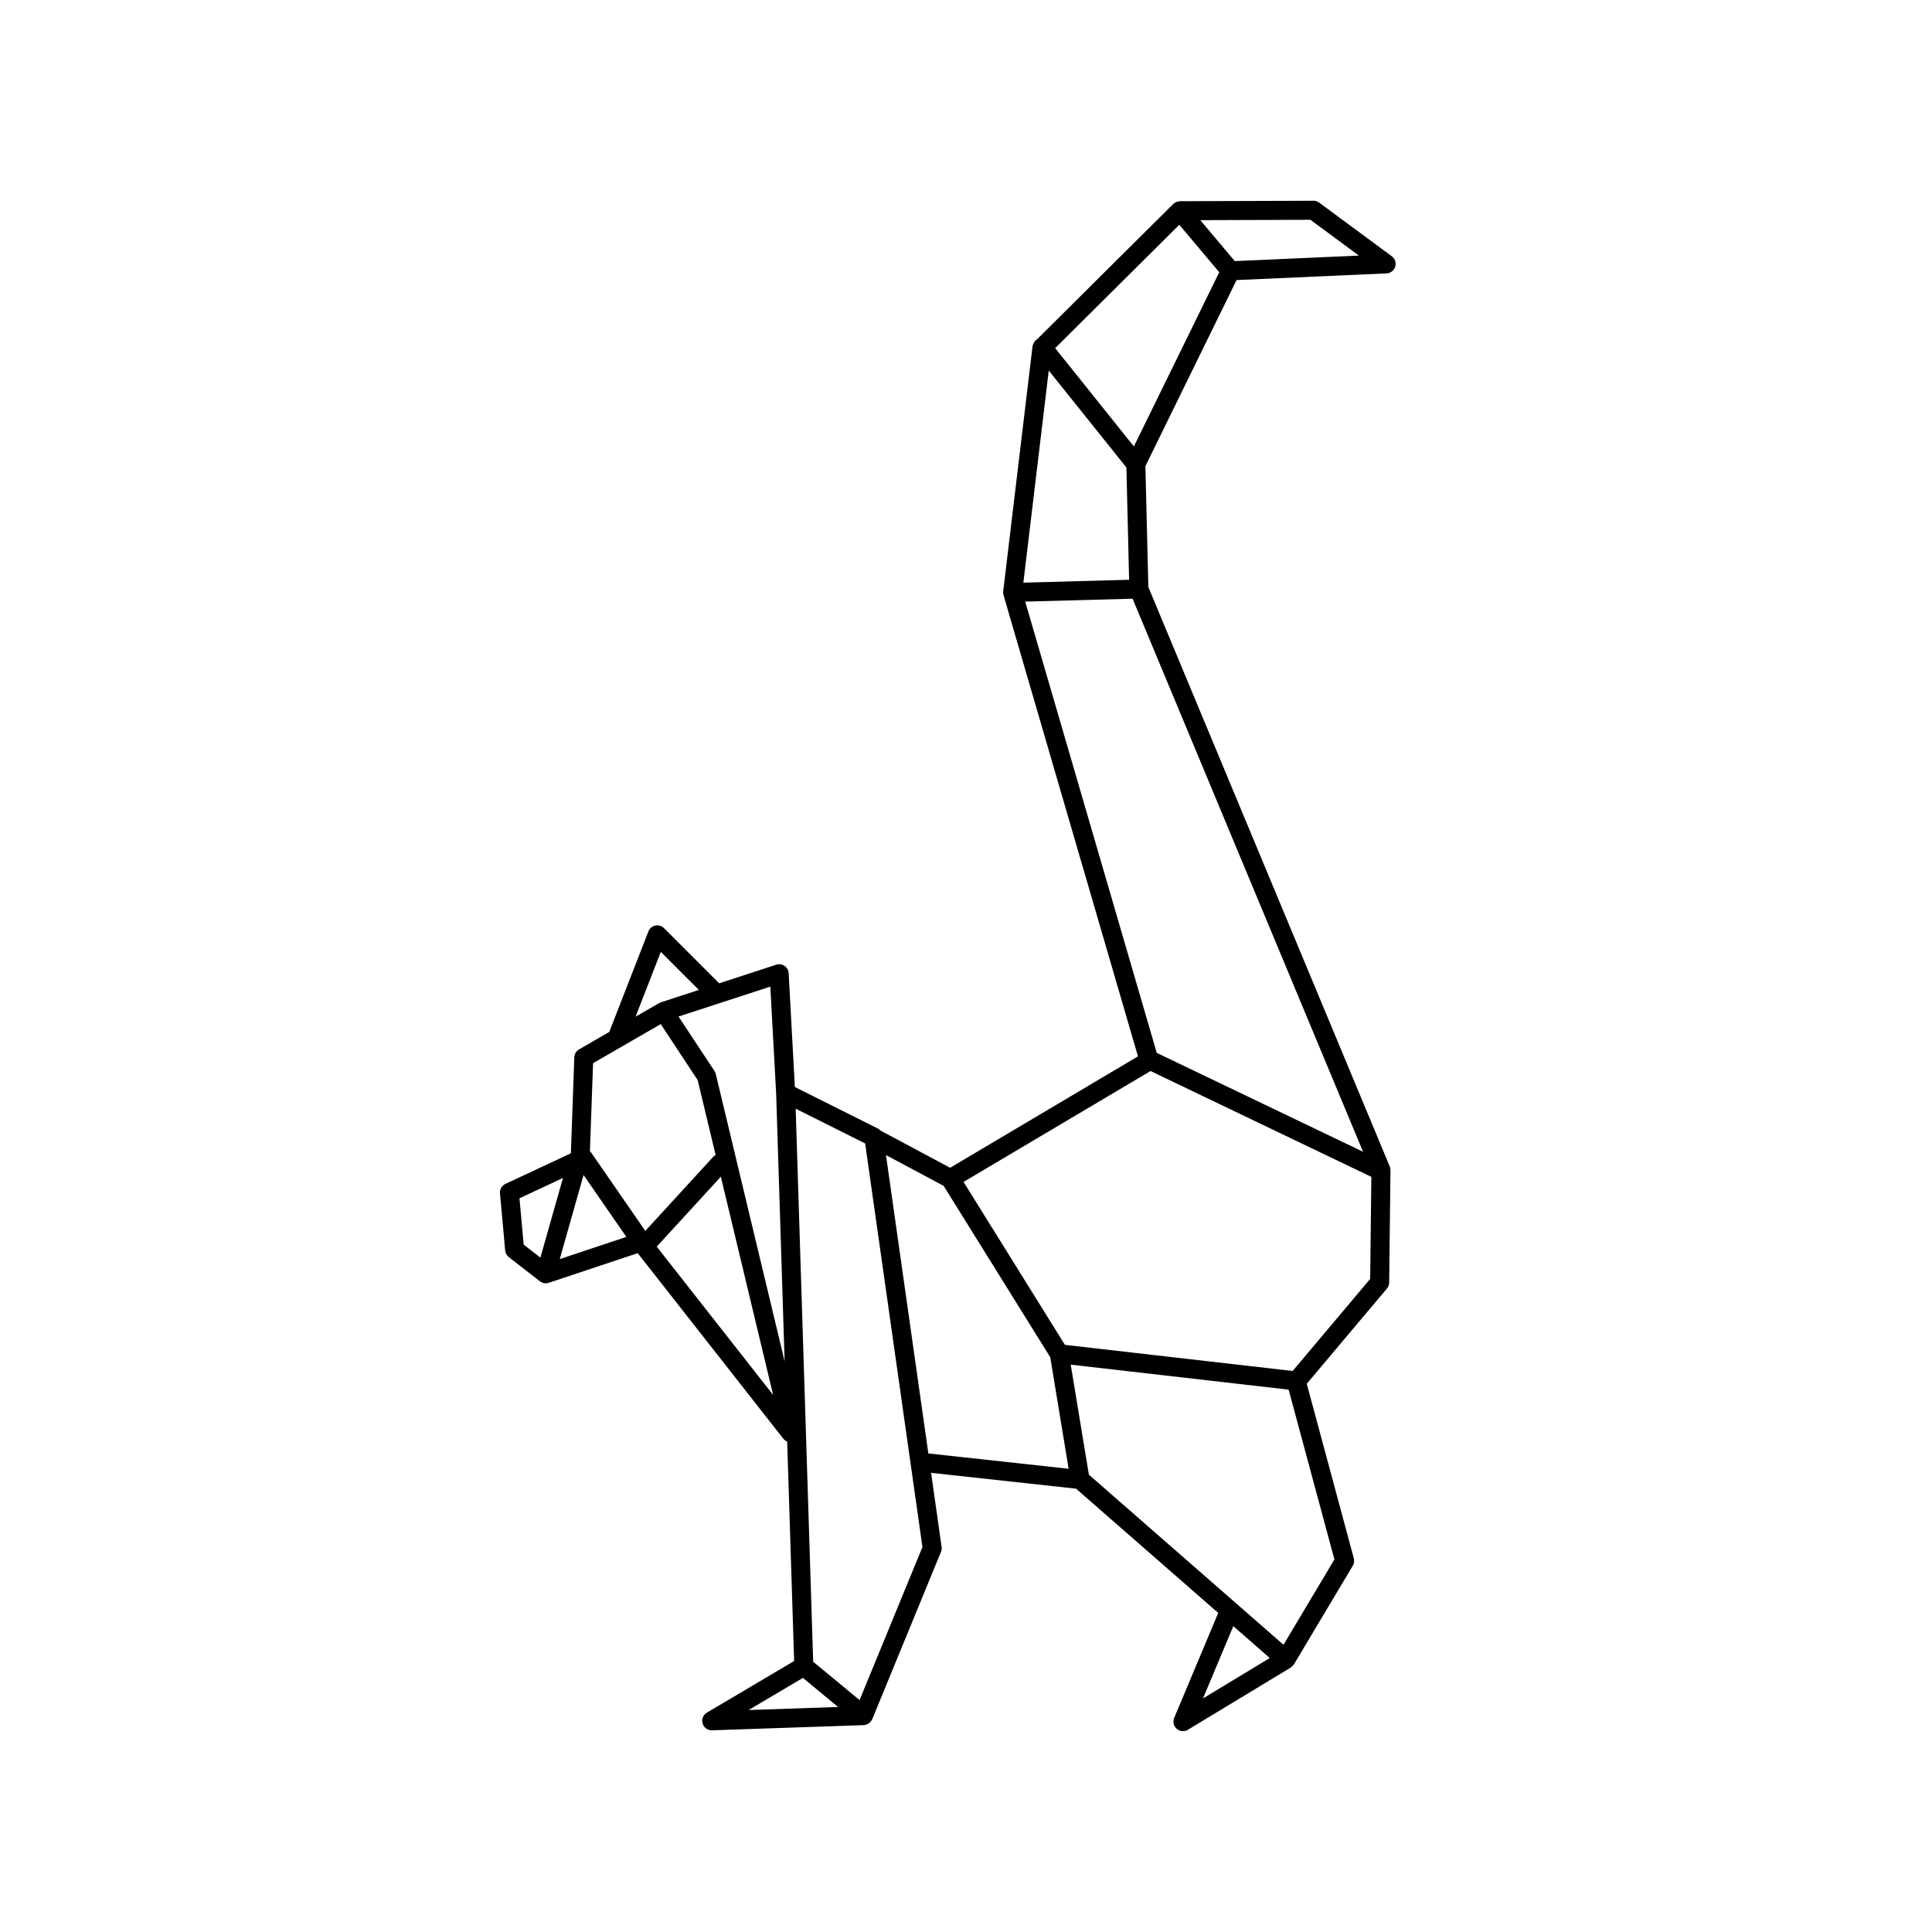 <?xml version="1.0" encoding="UTF-8"?>
<!-- Uploaded to: SVG Find, www.svgrepo.com, Generator: SVG Find Mixer Tools -->
<svg fill="#000000" width="800px" height="800px" version="1.1" viewBox="144 144 512 512" xmlns="http://www.w3.org/2000/svg">
 <path d="m471.7 218.22 39.75-1.77c1.066-0.047 1.988-0.762 2.301-1.785 0.312-1.023-0.055-2.125-0.918-2.762l-19.246-14.207c-0.434-0.324-1.113-0.578-1.5-0.492l-35.398 0.117c-0.152 0-0.281 0.059-0.43 0.086-0.18 0.031-0.367 0.039-0.539 0.109-0.215 0.09-0.398 0.238-0.574 0.383-0.07 0.059-0.16 0.086-0.227 0.152l-0.008 0.016-36.059 35.832c-0.469 0.301-0.801 0.711-0.988 1.234-0.02 0.047-0.047 0.09-0.059 0.141-0.035 0.125-0.141 0.223-0.156 0.359l-7.789 65.078c-0.039 0.348-0.012 0.684 0.086 1.004l35.633 122.23-49.777 29.523-18.551-9.906c-0.172-0.16-0.324-0.348-0.535-0.457l-22.066-11.035-1.641-30.156c-0.039-0.781-0.441-1.496-1.09-1.941-0.648-0.441-1.473-0.559-2.207-0.316l-15.125 4.926-14.621-14.621c-0.598-0.598-1.461-0.855-2.297-0.684-0.836 0.176-1.523 0.754-1.828 1.551l-10.312 26.465c-0.02 0.051-0.012 0.102-0.023 0.152l-8.051 4.656c-0.75 0.434-1.223 1.223-1.254 2.09l-0.91 25.438-17.348 8.117c-0.961 0.449-1.535 1.457-1.441 2.516l1.375 15.121c0.066 0.695 0.414 1.328 0.961 1.758l8.246 6.414c0.016 0.012 0.031 0.004 0.047 0.016 0.242 0.18 0.508 0.332 0.816 0.418 0.227 0.066 0.457 0.098 0.684 0.098 0.266 0 0.535-0.039 0.789-0.133l23.582-7.859 38.598 49.188c0.277 0.352 0.629 0.586 1.012 0.746l1.844 58.156-23.121 13.68c-0.992 0.586-1.461 1.77-1.137 2.871 0.312 1.078 1.301 1.812 2.418 1.812h0.086l40.215-1.375c0.023 0 0.047-0.016 0.074-0.016 0.152-0.012 0.301-0.02 0.453-0.055 0.066-0.016 0.117-0.07 0.18-0.098 0.23-0.082 0.434-0.191 0.629-0.328 0.102-0.07 0.203-0.125 0.293-0.211 0.215-0.207 0.387-0.449 0.52-0.727 0.023-0.051 0.07-0.082 0.09-0.133l0.023-0.055 18.191-44.281c0.172-0.414 0.227-0.867 0.168-1.309l-2.785-19.645 38.41 4.195 37.68 32.93-11.672 27.836c-0.422 1.008-0.152 2.172 0.676 2.883 0.469 0.406 1.055 0.613 1.648 0.613 0.449 0 0.902-0.121 1.305-0.363l27.266-16.496c0.02-0.012 0.031-0.035 0.051-0.047 0.105-0.066 0.176-0.168 0.273-0.25 0.176-0.152 0.344-0.301 0.465-0.492 0.02-0.031 0.051-0.047 0.07-0.074l15.582-26.121c0.348-0.586 0.449-1.289 0.273-1.949l-12.473-46.27 21.246-25.23c0.379-0.449 0.586-1.012 0.594-1.594l0.344-29.559c0-0.035-0.023-0.066-0.031-0.102 0.023-0.371-0.012-0.754-0.168-1.125l-63.969-153.55-0.777-32.023zm-49.766 23.977 20.574 25.695 0.719 29.75-28.027 0.77zm22.555 20.113-20.863-26.051 32.902-32.691 10.586 12.574zm59.633-50.574-32.895 1.461-9.133-10.852 29.18-0.098zm-59.973 90.926 61.078 146.57-54.672-26.207-34.863-119.59zm-134.16 169.13-17.652 5.883 6.312-22.285zm38.906 41.891-30.852-39.312 16.988-18.535zm0.793-79.891 2.246 70.961-18.246-76.129c-0.07-0.289-0.188-0.555-0.348-0.801l-9.523-14.43 24.328-7.926zm-30.562-37.531 10.082 10.082-10.09 3.289c-0.074 0.023-0.125 0.09-0.195 0.121-0.098 0.039-0.195 0.047-0.289 0.098l-6.203 3.586zm-0.027 19.137 9.789 14.832 4.762 19.863c-0.215 0.125-0.43 0.25-0.605 0.441l-18.031 19.668-14.359-20.777c-0.055-0.086-0.145-0.125-0.211-0.203-0.039-0.047-0.066-0.105-0.109-0.152l0.836-23.312zm-37.434 46.164 11.531-5.394-5.984 21.113-4.434-3.445zm75.113 127.1 9.324 7.703-23.715 0.812zm15.02 5.875-12.297-10.16-4.641-146.56 18.414 9.211 15.184 106.96zm18.223-65.359-11.227-79.066 15.281 8.156 28.25 45.402 4.875 29.57zm80.82 45.766 9.668 8.449-17.699 10.707zm13.301 4.938-51.578-45.082-4.809-29.152 57.746 6.625 12.133 44.996zm22.969-96.953-20.547 24.395-60.348-6.922-26.867-43.18 49.559-29.391 58.516 28.051z"/>
</svg>